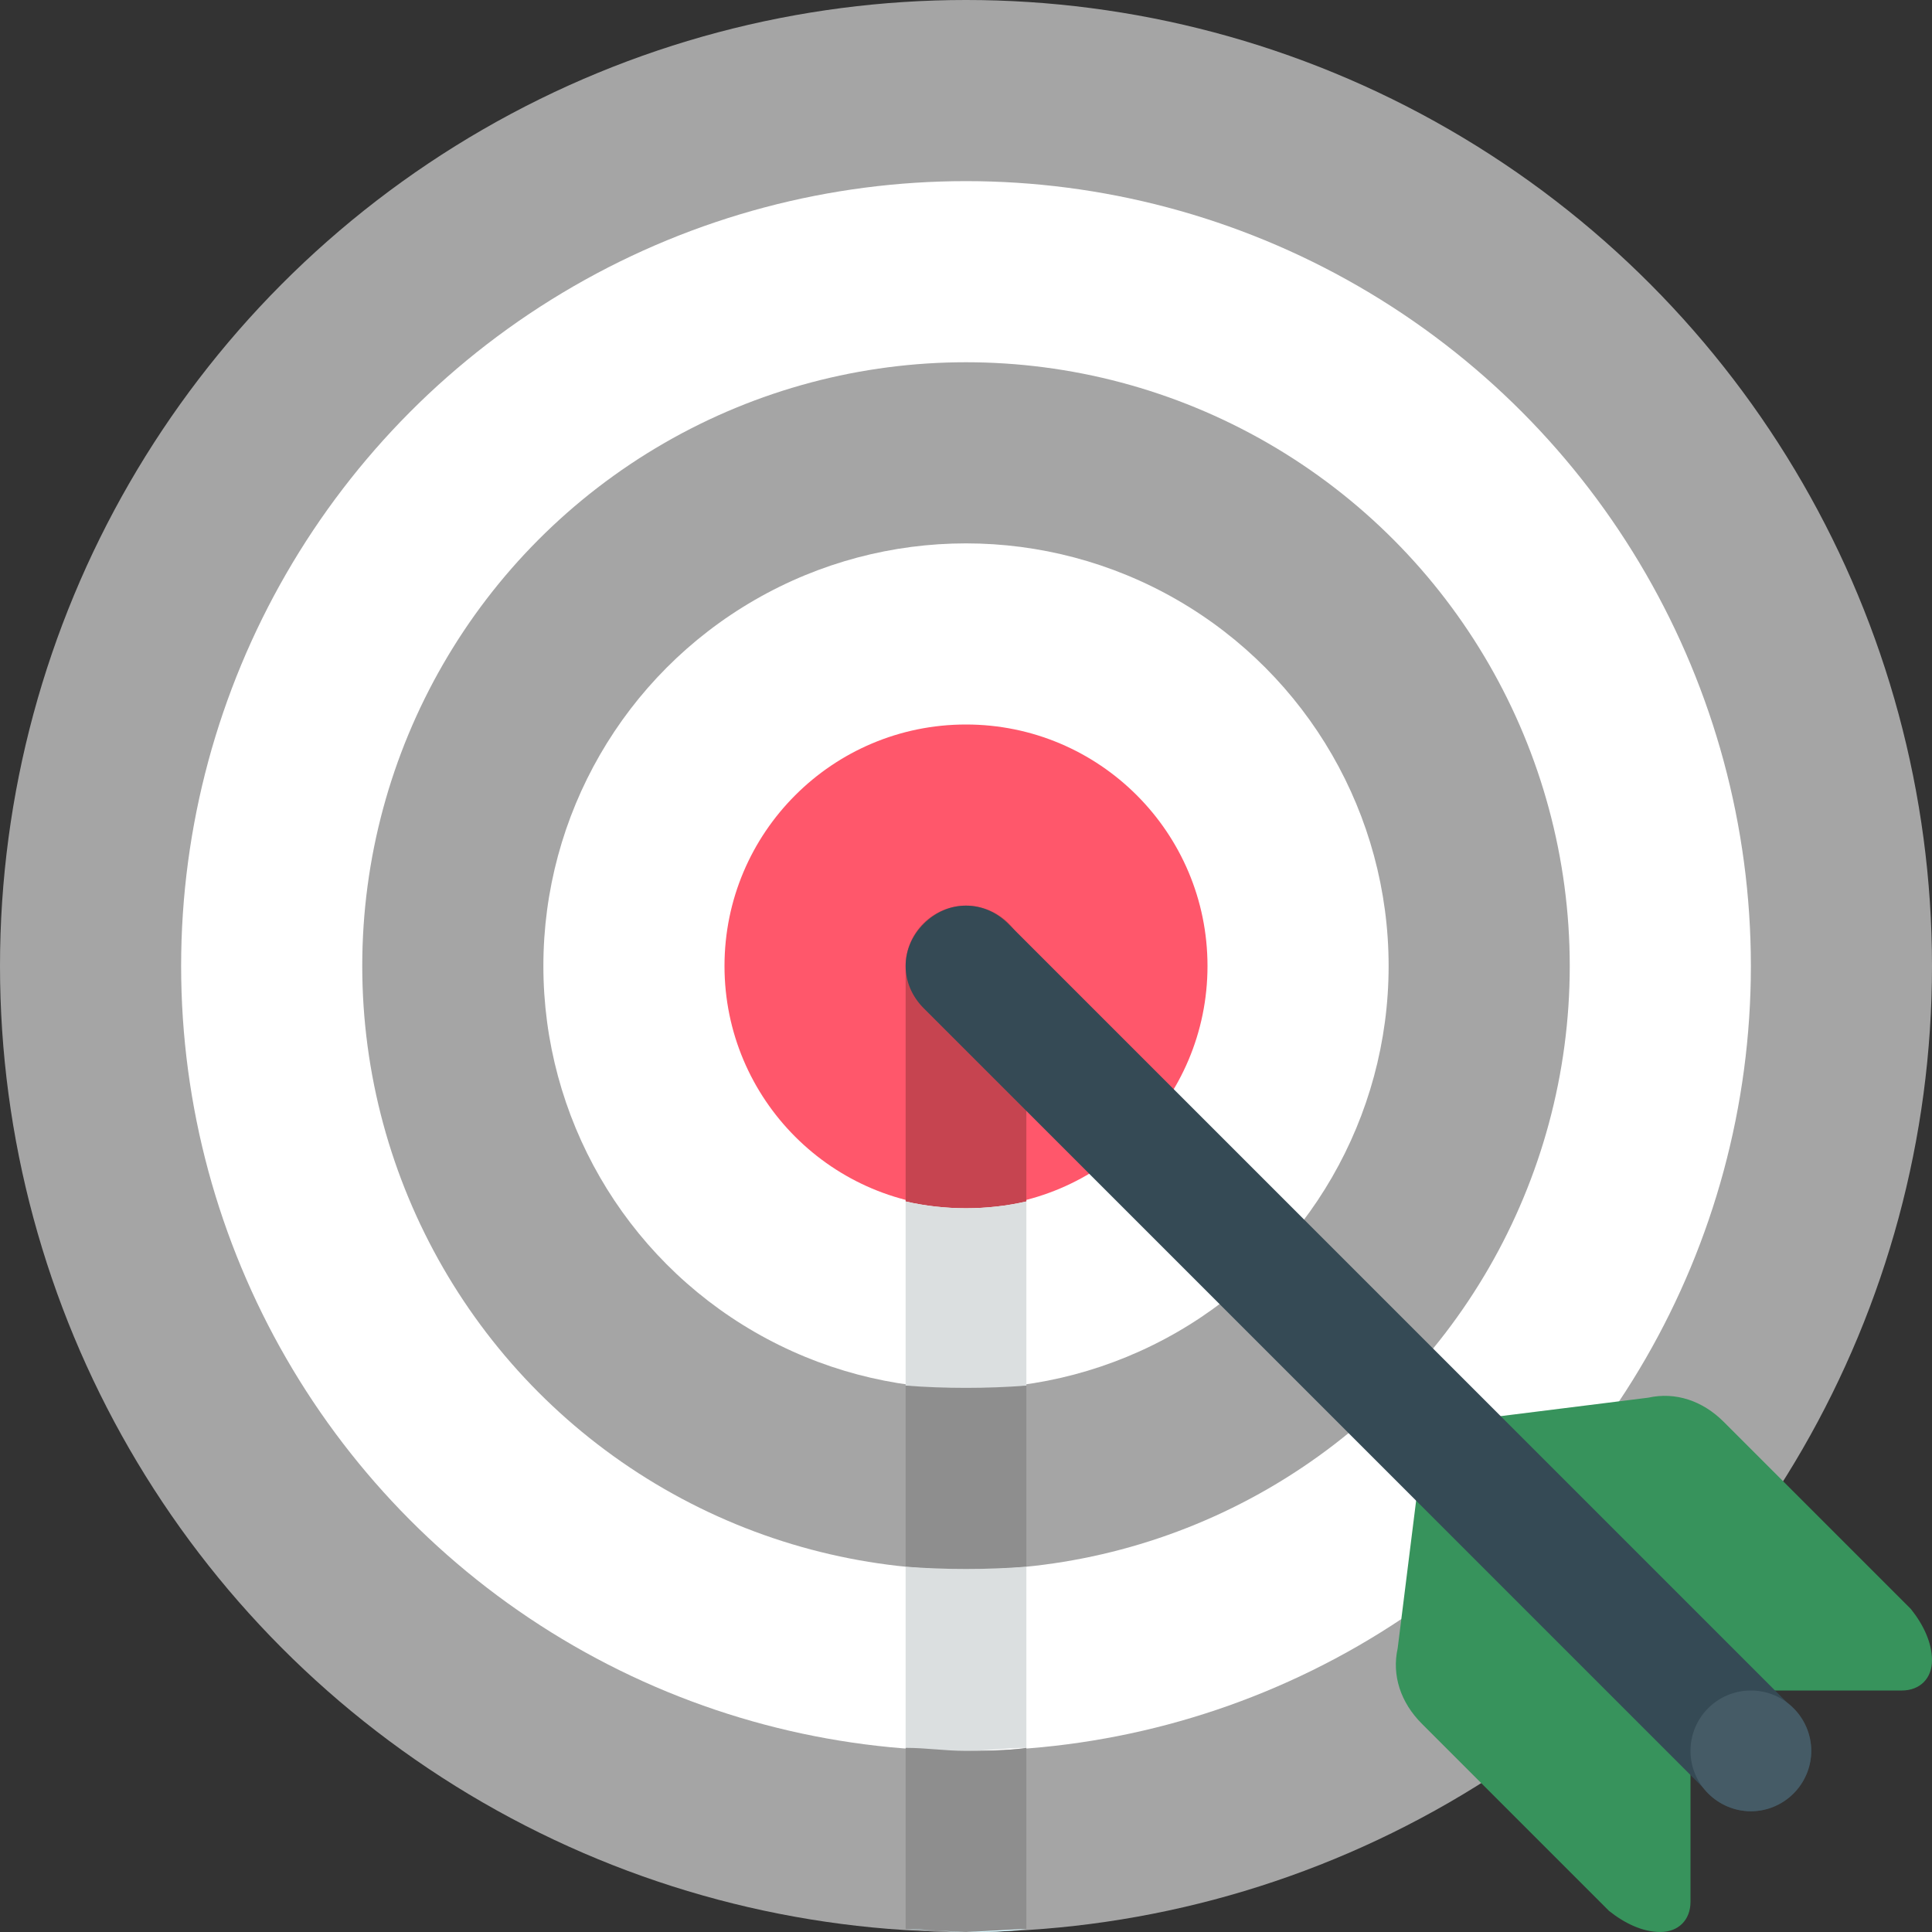 <?xml version="1.0" encoding="utf-8"?>
<!-- Generator: Adobe Illustrator 24.1.3, SVG Export Plug-In . SVG Version: 6.00 Build 0)  -->
<svg version="1.1" id="Layer_1" xmlns="http://www.w3.org/2000/svg" xmlns:xlink="http://www.w3.org/1999/xlink" x="0px" y="0px"
	 viewBox="0 0 64 64" style="enable-background:new 0 0 64 64;" xml:space="preserve">
<rect x="0" y="0" width="64" height="64" fill="#333333" stroke="none"/>
<style type="text/css">
	.st0{fill:#A5A5A5;}
	.st1{fill:#FFFFFF;}
	.st2{fill:#FF576B;}
	.st3{fill:#37935C;}
	.st4{fill:#C64450;}
	.st5{fill:#DBDFE0;}
	.st6{fill:#8E8E8E;}
	.st7{fill:#D7F8FF;}
	.st8{fill:#354A55;}
	.st9{fill:#455B66;}
</style>
<g id="Perfico">
	<circle class="st0" cx="32" cy="32" r="32"/>
	<circle class="st1" cx="32" cy="32" r="26"/>
	<circle class="st0" cx="32" cy="32" r="20"/>
	<circle class="st1" cx="32" cy="32" r="14"/>
	<circle class="st2" cx="32" cy="32" r="8"/>
	<path class="st3" d="M58,56h5c0.6,0,1-0.4,1-1l0,0c0-0.6-0.3-1.2-0.7-1.7l-6.2-6.2c-0.7-0.7-1.6-1-2.5-0.8L49,47L58,56z"/>
	<path class="st3" d="M56,58v5c0,0.6-0.4,1-1,1l0,0c-0.6,0-1.2-0.3-1.7-0.7l-6.2-6.2c-0.7-0.7-1-1.6-0.8-2.5L47,49L56,58z"/>
	<path class="st4" d="M34,32v7.8c-1.3,0.3-2.7,0.3-4,0V32c0-1.1,0.9-2,2-2C33.1,30,34,30.9,34,32z"/>
	<path class="st5" d="M34,39.8v6.1c-1.3,0.2-2.7,0.2-4,0v-6.1C31.3,40.1,32.7,40.1,34,39.8z"/>
	<path class="st6" d="M34,45.9v6c-1.3,0.1-2.7,0.1-4,0v-6C31.3,46,32.7,46,34,45.9z"/>
	<path class="st5" d="M34,51.9v6c-0.7,0-1.3,0.1-2,0.1c-0.7,0-1.3,0-2-0.1v-6C31.3,52,32.7,52,34,51.9z"/>
	<path class="st6" d="M34,57.9v6c-0.7,0-1.3,0.1-2,0.1s-1.3,0-2-0.1v-6c0.7,0,1.3,0.1,2,0.1C32.7,58,33.3,58,34,57.9z"/>
	<path class="st7" d="M30,63.9c0.7,0,1.3,0.1,2,0.1L30,63.9L30,63.9z"/>
	<path class="st7" d="M34,63.9L34,63.9L32,64C32.7,64,33.3,64,34,63.9z"/>
	<path class="st8" d="M30.6,30.6c-0.8,0.8-0.8,2,0,2.8c0,0,0,0,0,0l0,0l26,26c0.8,0.8,2,0.8,2.8,0c0.8-0.8,0.8-2,0-2.8l-26-26
		C32.6,29.8,31.4,29.8,30.6,30.6C30.6,30.6,30.6,30.6,30.6,30.6z"/>
	<circle class="st9" cx="58" cy="58" r="2"/>
</g>
</svg>
